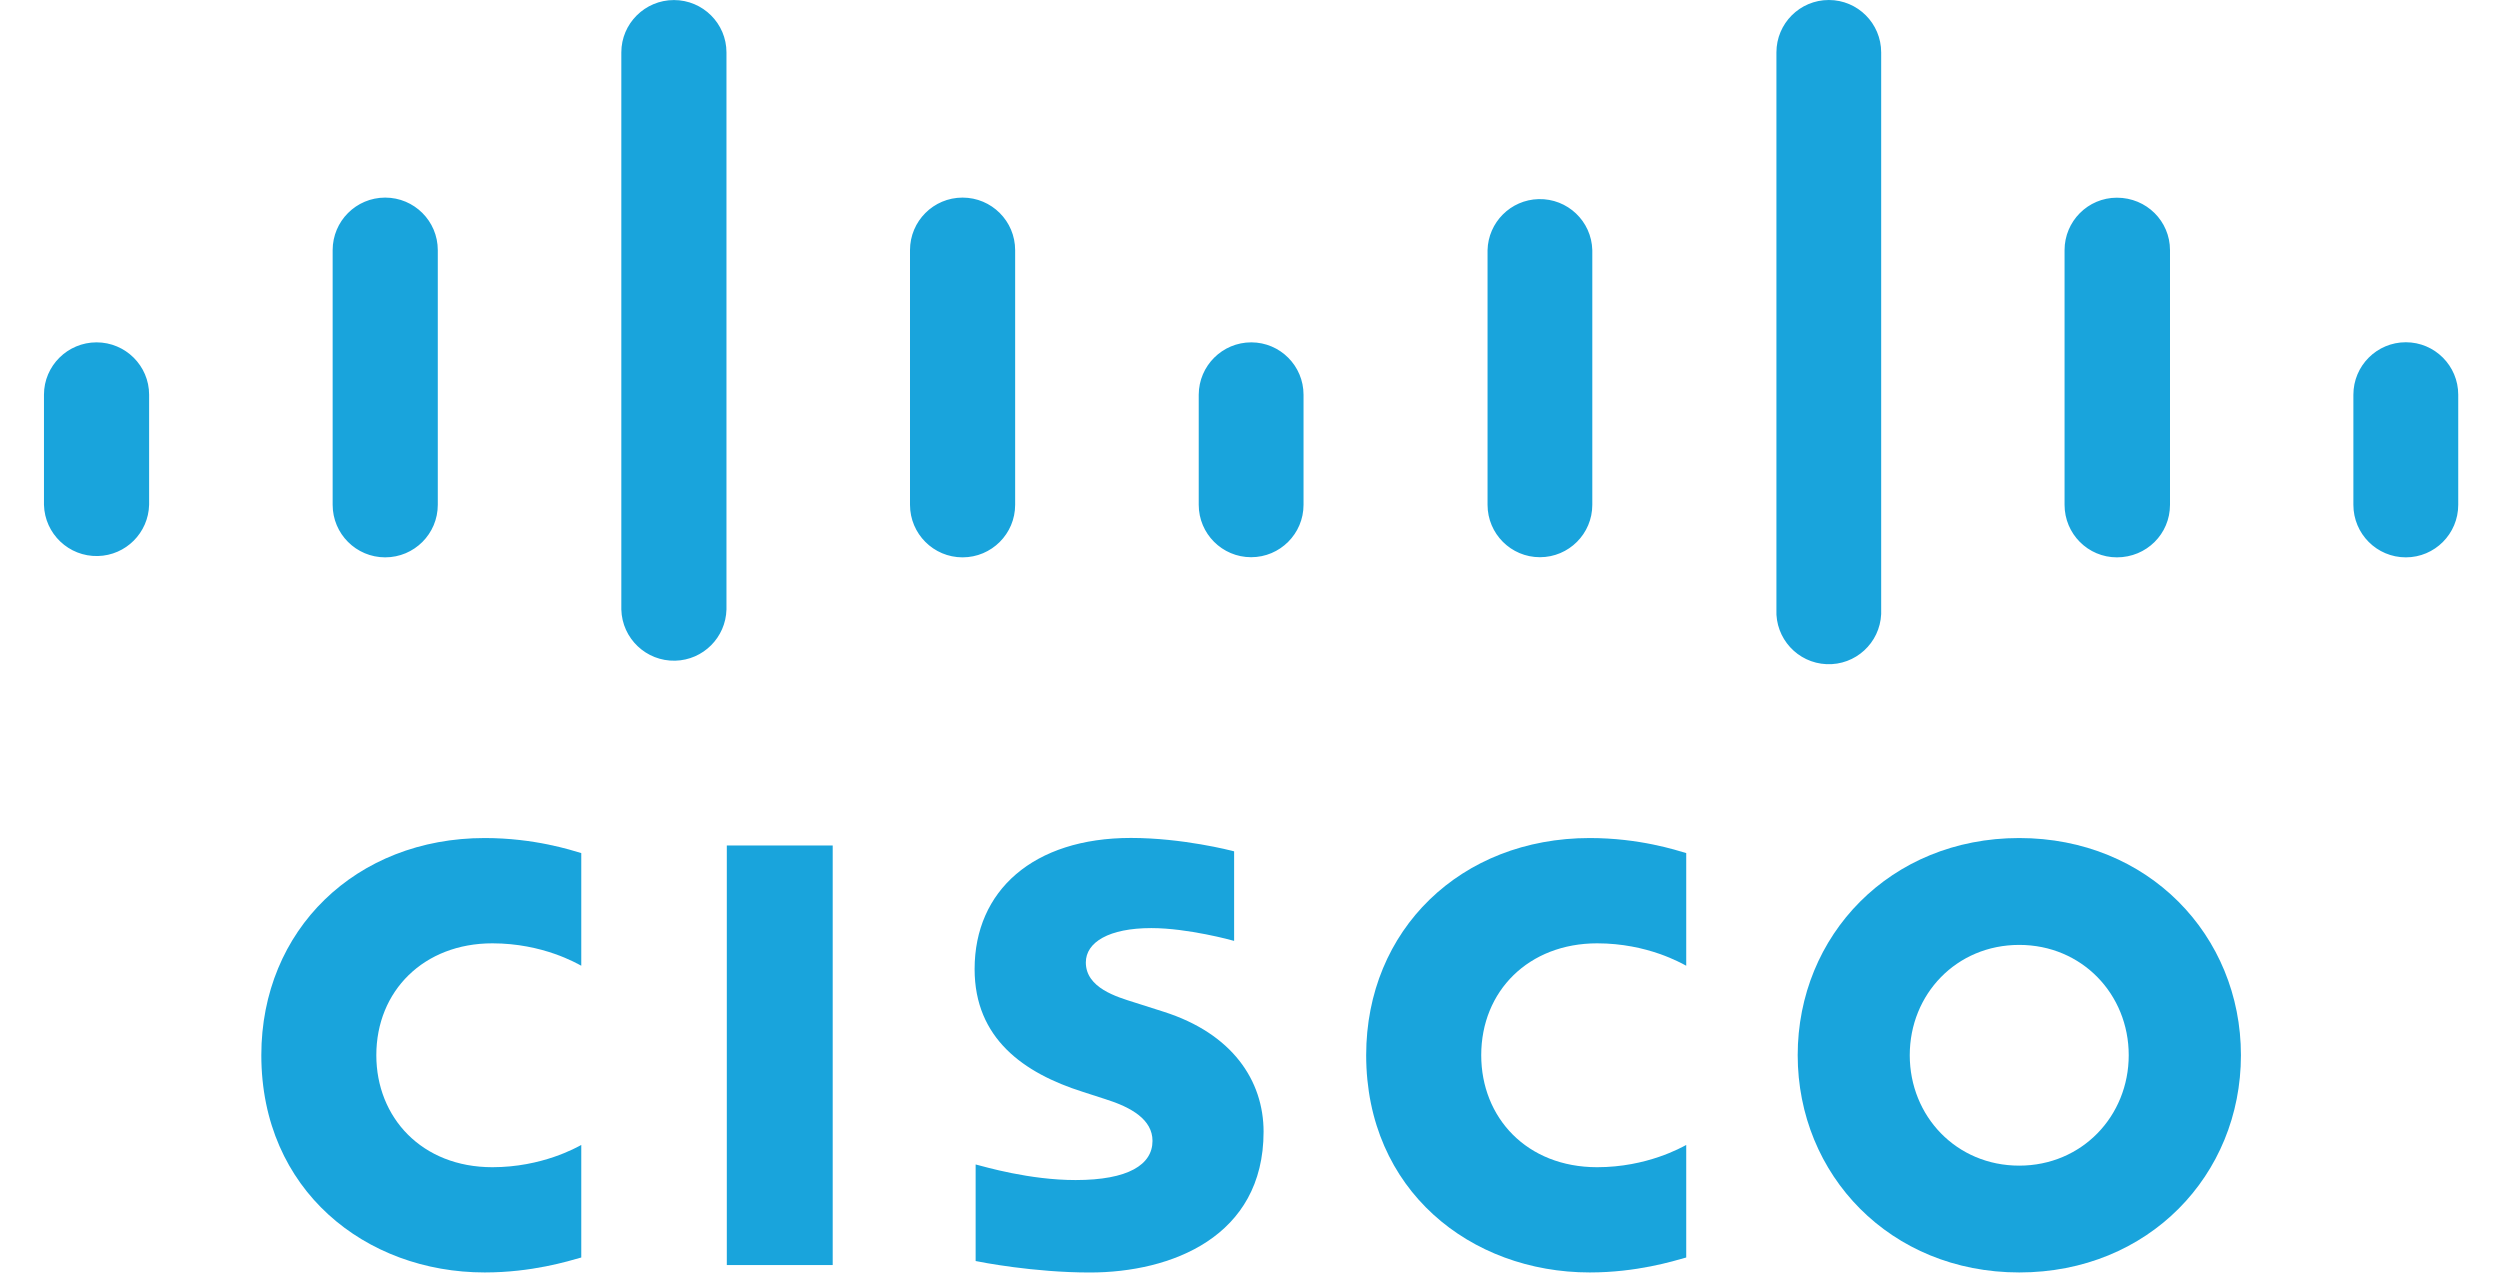 <svg width="51" height="26" viewBox="0 0 51 26" fill="none" xmlns="http://www.w3.org/2000/svg">
<path d="M16.987 25.807H14.827V17.248H16.987V25.807Z" fill="#19A4DC"/>
<path d="M34.399 19.701C34.31 19.656 33.615 19.244 32.582 19.244C31.186 19.244 30.217 20.215 30.217 21.526C30.217 22.798 31.144 23.811 32.582 23.811C33.598 23.811 34.304 23.407 34.399 23.357V25.653C34.129 25.729 33.39 25.958 32.431 25.958C30.002 25.958 27.87 24.284 27.87 21.525C27.87 18.97 29.799 17.096 32.431 17.096C33.444 17.096 34.195 17.343 34.399 17.403V19.701Z" fill="#19A4DC"/>
<path d="M11.858 19.701C11.771 19.656 11.076 19.244 10.044 19.244C8.645 19.244 7.677 20.215 7.677 21.526C7.677 22.798 8.605 23.811 10.044 23.811C11.059 23.811 11.765 23.407 11.858 23.357V25.653C11.589 25.729 10.852 25.958 9.888 25.958C7.461 25.958 5.331 24.284 5.331 21.525C5.331 18.97 7.26 17.096 9.888 17.096C10.905 17.096 11.655 17.343 11.858 17.403V19.701Z" fill="#19A4DC"/>
<path d="M25.175 19.194C25.143 19.184 24.234 18.933 23.487 18.933C22.622 18.933 22.151 19.222 22.151 19.634C22.151 20.155 22.786 20.337 23.141 20.449L23.737 20.639C25.139 21.084 25.777 22.044 25.777 23.087C25.777 25.237 23.886 25.959 22.234 25.959C21.085 25.959 20.009 25.747 19.903 25.725V23.755C20.093 23.803 20.999 24.073 21.942 24.073C23.017 24.073 23.511 23.759 23.511 23.274C23.511 22.841 23.084 22.59 22.548 22.422C22.418 22.378 22.221 22.317 22.087 22.273C20.885 21.892 19.882 21.185 19.882 19.77C19.882 18.169 21.08 17.094 23.071 17.094C24.123 17.094 25.111 17.35 25.176 17.367V19.193L25.175 19.194Z" fill="#19A4DC"/>
<path d="M3.042 8.052C3.042 7.462 2.56 6.984 1.97 6.984C1.38 6.984 0.897 7.462 0.897 8.051V10.298C0.912 10.89 1.405 11.358 1.997 11.343C2.568 11.329 3.027 10.869 3.042 10.298V8.052ZM8.931 5.103C8.931 4.511 8.451 4.031 7.858 4.031C7.266 4.031 6.786 4.511 6.786 5.103V10.298C6.786 10.89 7.266 11.37 7.858 11.37C8.451 11.37 8.931 10.89 8.931 10.298V5.102V5.103ZM14.82 1.069C14.82 0.479 14.338 0.001 13.748 0.001C13.158 0.001 12.675 0.479 12.675 1.069V12.433C12.69 13.025 13.183 13.493 13.775 13.478C14.346 13.464 14.805 13.004 14.82 12.433V1.069ZM20.709 5.103C20.709 4.511 20.229 4.031 19.636 4.031C19.044 4.031 18.564 4.511 18.564 5.103V10.298C18.564 10.89 19.044 11.37 19.636 11.37C20.229 11.37 20.709 10.89 20.709 10.298V5.102V5.103ZM26.592 8.052C26.592 7.463 26.115 6.985 25.526 6.984C24.936 6.984 24.457 7.461 24.454 8.051V10.298C24.454 10.888 24.933 11.367 25.523 11.367C26.113 11.367 26.592 10.888 26.592 10.298V8.052ZM32.483 5.103C32.468 4.513 31.978 4.047 31.387 4.062C30.818 4.076 30.36 4.535 30.346 5.103V10.298C30.346 10.888 30.824 11.367 31.414 11.367C32.005 11.367 32.483 10.888 32.483 10.298V5.102V5.103ZM38.376 1.069C38.376 0.479 37.898 0 37.308 0C36.717 0 36.239 0.479 36.239 1.069V12.433C36.213 13.023 36.67 13.523 37.261 13.549C37.851 13.575 38.35 13.117 38.376 12.527C38.378 12.495 38.378 12.464 38.376 12.433V1.069ZM44.268 5.103C44.268 4.513 43.79 4.033 43.185 4.033C42.595 4.033 42.117 4.513 42.117 5.103V10.298C42.117 10.892 42.596 11.37 43.185 11.37C43.789 11.37 44.268 10.892 44.268 10.298V5.103ZM50.148 8.052C50.148 7.461 49.669 6.982 49.079 6.982C48.488 6.982 48.009 7.461 48.009 8.052V10.298C48.009 10.891 48.488 11.37 49.079 11.37C49.669 11.37 50.148 10.891 50.148 10.298L50.148 8.052Z" fill="#19A4DC"/>
<path d="M41.192 17.096C38.56 17.096 36.673 19.082 36.673 21.525C36.673 23.969 38.56 25.958 41.193 25.958C43.827 25.958 45.715 23.974 45.715 21.526C45.715 19.082 43.824 17.096 41.192 17.096ZM41.192 23.779C39.911 23.779 38.959 22.771 38.959 21.526C38.959 20.281 39.911 19.276 41.192 19.276C42.473 19.276 43.426 20.284 43.426 21.526C43.426 22.768 42.472 23.779 41.192 23.779Z" fill="#19A4DC"/>
</svg>

